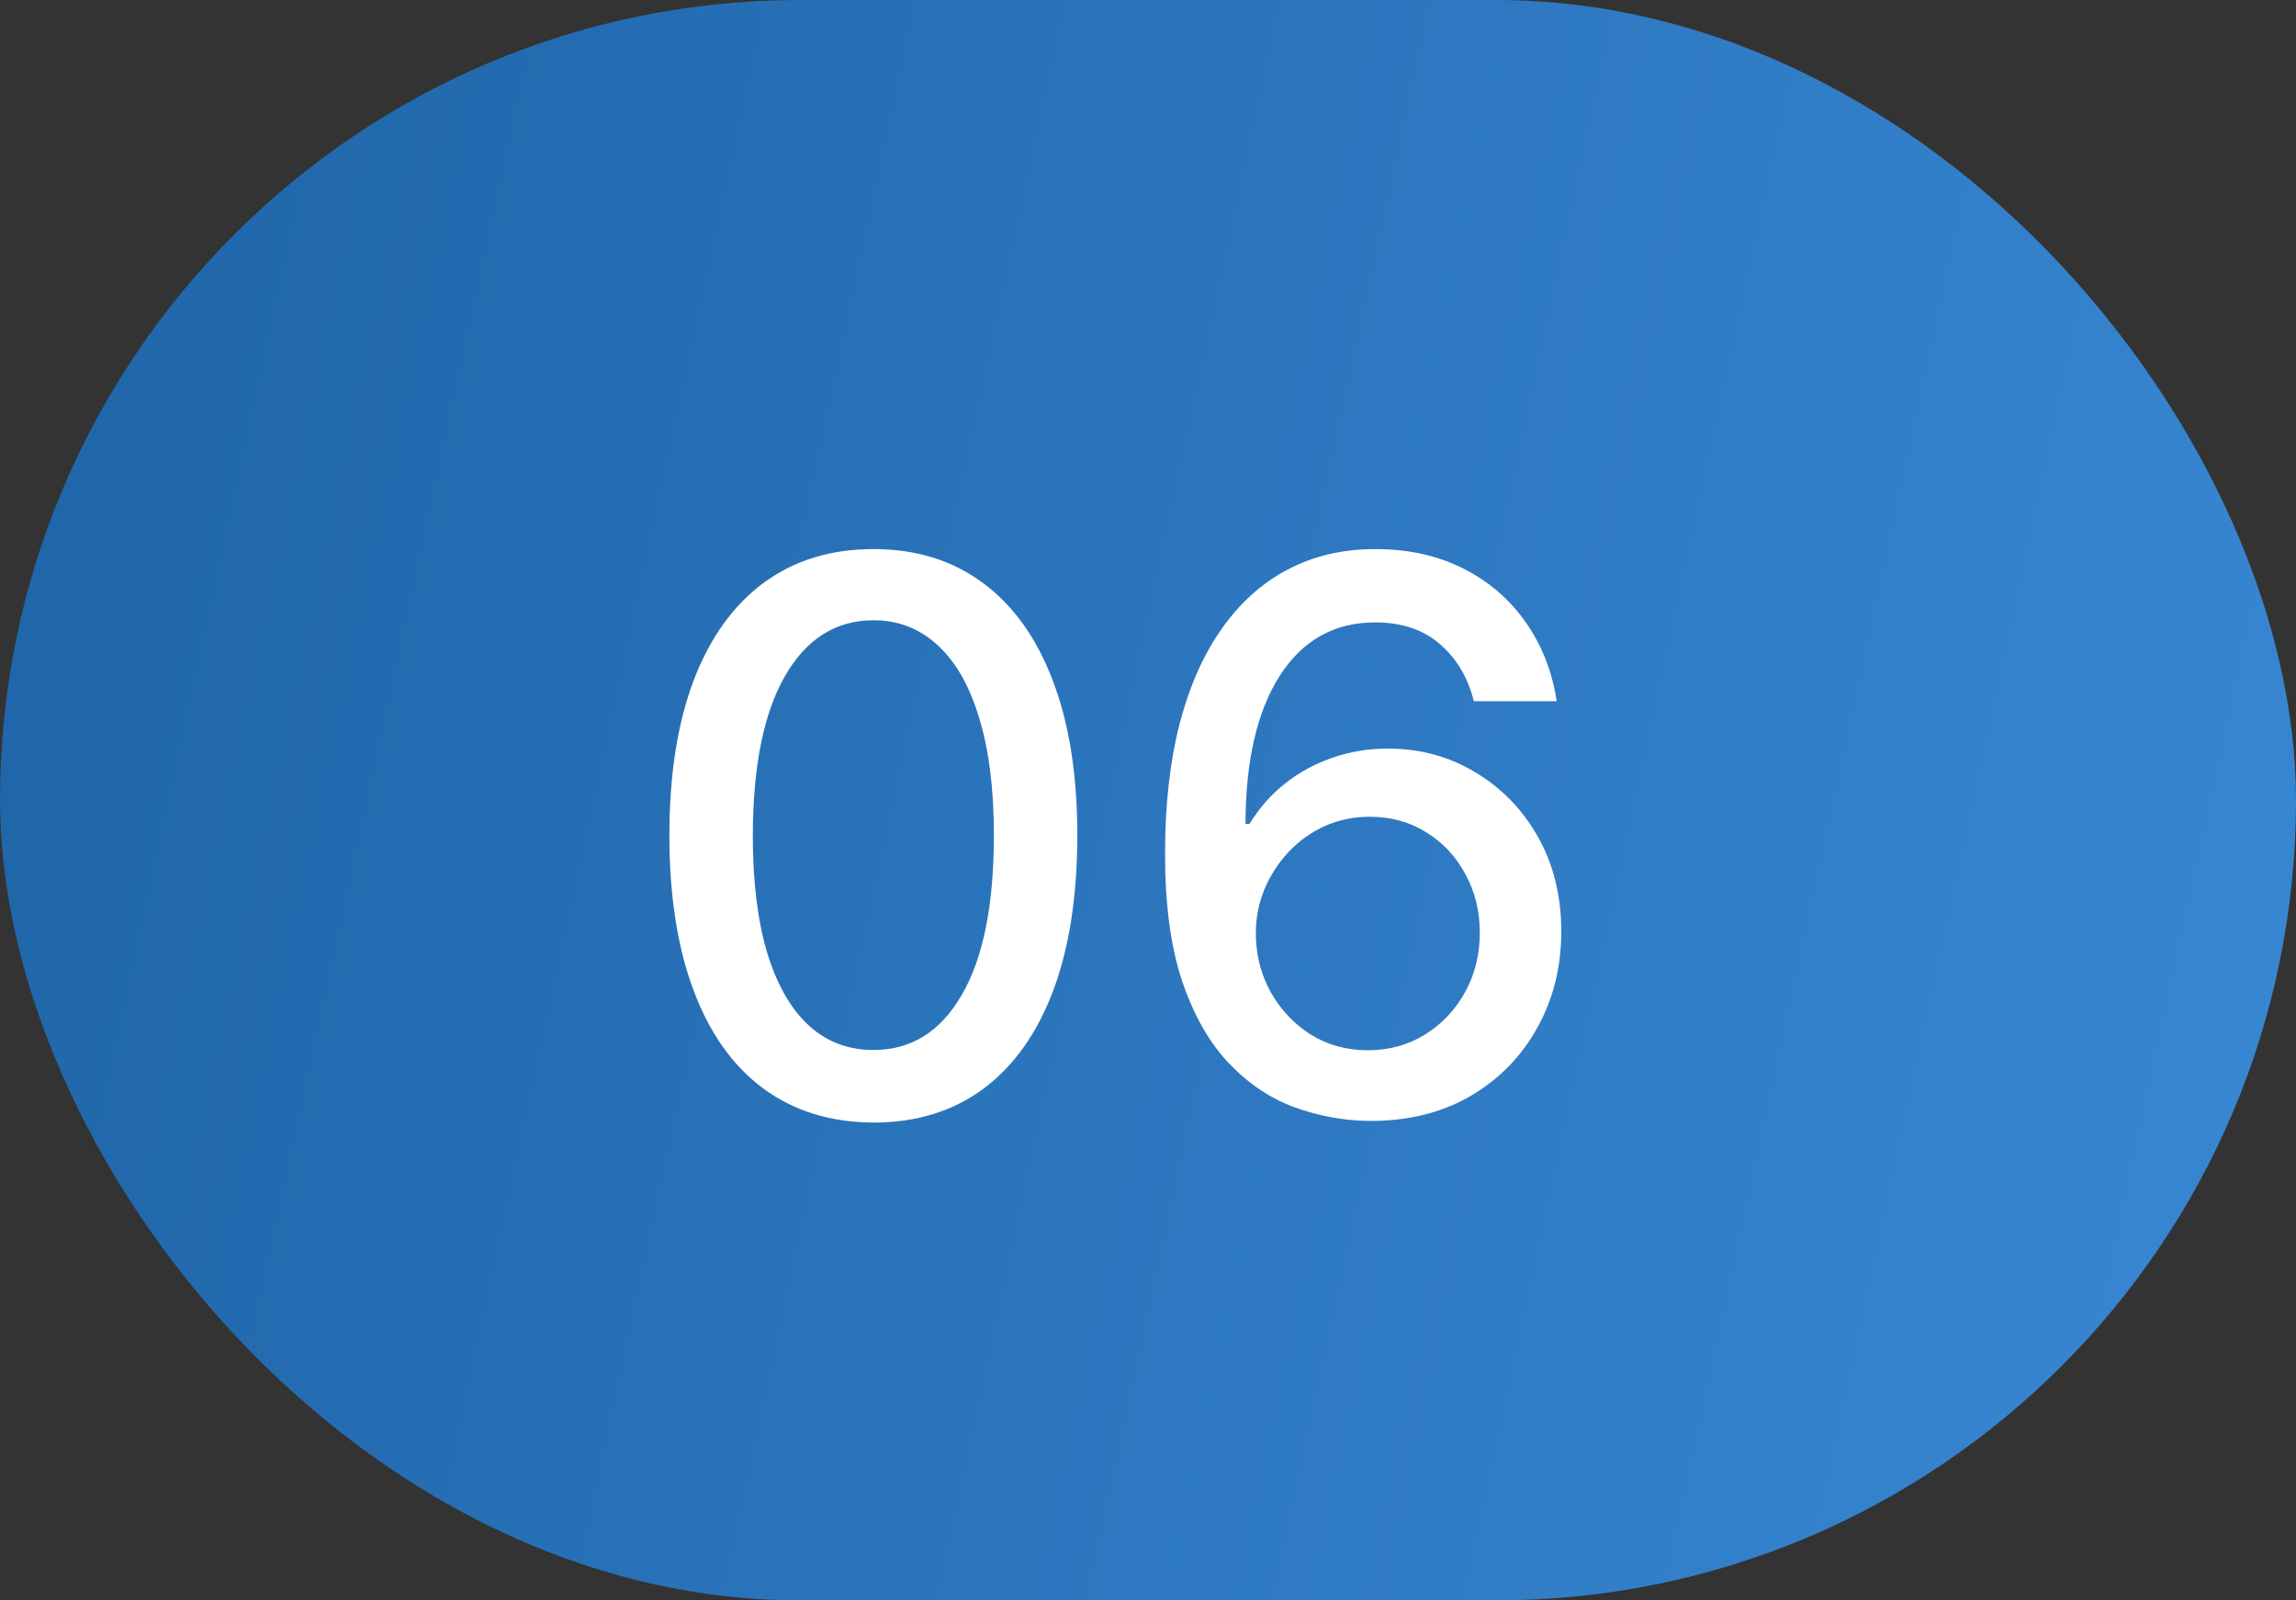 <?xml version="1.0" encoding="UTF-8"?> <svg xmlns="http://www.w3.org/2000/svg" width="33" height="23" viewBox="0 0 33 23" fill="none"><rect x="0" y="0" width="33" height="23" fill="#333333" stroke="none"/><rect width="33" height="23" rx="11.5" fill="url(#paint0_linear_102_1401)"></rect><path d="M12.555 16.133C11.938 16.13 11.41 15.967 10.973 15.645C10.535 15.322 10.2 14.852 9.969 14.234C9.737 13.617 9.621 12.874 9.621 12.004C9.621 11.137 9.737 10.396 9.969 9.781C10.203 9.167 10.539 8.698 10.977 8.375C11.417 8.052 11.943 7.891 12.555 7.891C13.167 7.891 13.691 8.053 14.129 8.379C14.566 8.702 14.901 9.171 15.133 9.785C15.367 10.397 15.484 11.137 15.484 12.004C15.484 12.876 15.368 13.621 15.137 14.238C14.905 14.853 14.57 15.323 14.133 15.648C13.695 15.971 13.169 16.133 12.555 16.133ZM12.555 15.09C13.096 15.09 13.52 14.825 13.824 14.297C14.132 13.768 14.285 13.004 14.285 12.004C14.285 11.34 14.215 10.779 14.074 10.32C13.936 9.859 13.737 9.51 13.477 9.273C13.219 9.034 12.912 8.914 12.555 8.914C12.016 8.914 11.592 9.18 11.285 9.711C10.978 10.242 10.823 11.007 10.82 12.004C10.82 12.671 10.889 13.234 11.027 13.695C11.168 14.154 11.367 14.501 11.625 14.738C11.883 14.973 12.193 15.09 12.555 15.09ZM19.663 16.109C19.306 16.104 18.955 16.039 18.608 15.914C18.265 15.789 17.952 15.581 17.671 15.289C17.39 14.997 17.164 14.605 16.995 14.113C16.828 13.621 16.745 13.007 16.745 12.27C16.745 11.572 16.814 10.952 16.952 10.41C17.093 9.868 17.295 9.411 17.558 9.039C17.821 8.664 18.138 8.379 18.511 8.184C18.883 7.988 19.301 7.891 19.765 7.891C20.241 7.891 20.664 7.984 21.034 8.172C21.404 8.359 21.703 8.618 21.933 8.949C22.164 9.28 22.311 9.656 22.374 10.078H21.183C21.102 9.745 20.942 9.473 20.702 9.262C20.463 9.051 20.15 8.945 19.765 8.945C19.179 8.945 18.722 9.201 18.394 9.711C18.068 10.221 17.904 10.931 17.901 11.84H17.96C18.098 11.613 18.267 11.421 18.468 11.262C18.671 11.1 18.898 10.977 19.148 10.891C19.4 10.802 19.666 10.758 19.944 10.758C20.408 10.758 20.827 10.871 21.202 11.098C21.58 11.322 21.881 11.632 22.105 12.027C22.328 12.423 22.44 12.876 22.44 13.387C22.44 13.897 22.325 14.359 22.093 14.773C21.864 15.188 21.541 15.516 21.124 15.758C20.707 15.997 20.22 16.115 19.663 16.109ZM19.659 15.094C19.966 15.094 20.241 15.018 20.483 14.867C20.726 14.716 20.917 14.513 21.058 14.258C21.198 14.003 21.269 13.717 21.269 13.402C21.269 13.095 21.2 12.815 21.061 12.562C20.926 12.31 20.739 12.109 20.499 11.961C20.262 11.812 19.991 11.738 19.686 11.738C19.455 11.738 19.24 11.783 19.042 11.871C18.847 11.96 18.675 12.082 18.526 12.238C18.378 12.395 18.261 12.574 18.175 12.777C18.091 12.978 18.05 13.19 18.05 13.414C18.05 13.713 18.119 13.991 18.257 14.246C18.398 14.501 18.589 14.707 18.831 14.863C19.076 15.017 19.352 15.094 19.659 15.094Z" fill="white"></path><defs><linearGradient id="paint0_linear_102_1401" x1="0" y1="0" x2="36.269" y2="7.801" gradientUnits="userSpaceOnUse"><stop stop-color="#1E64A7"></stop><stop offset="1" stop-color="#3988D4"></stop></linearGradient></defs></svg> 